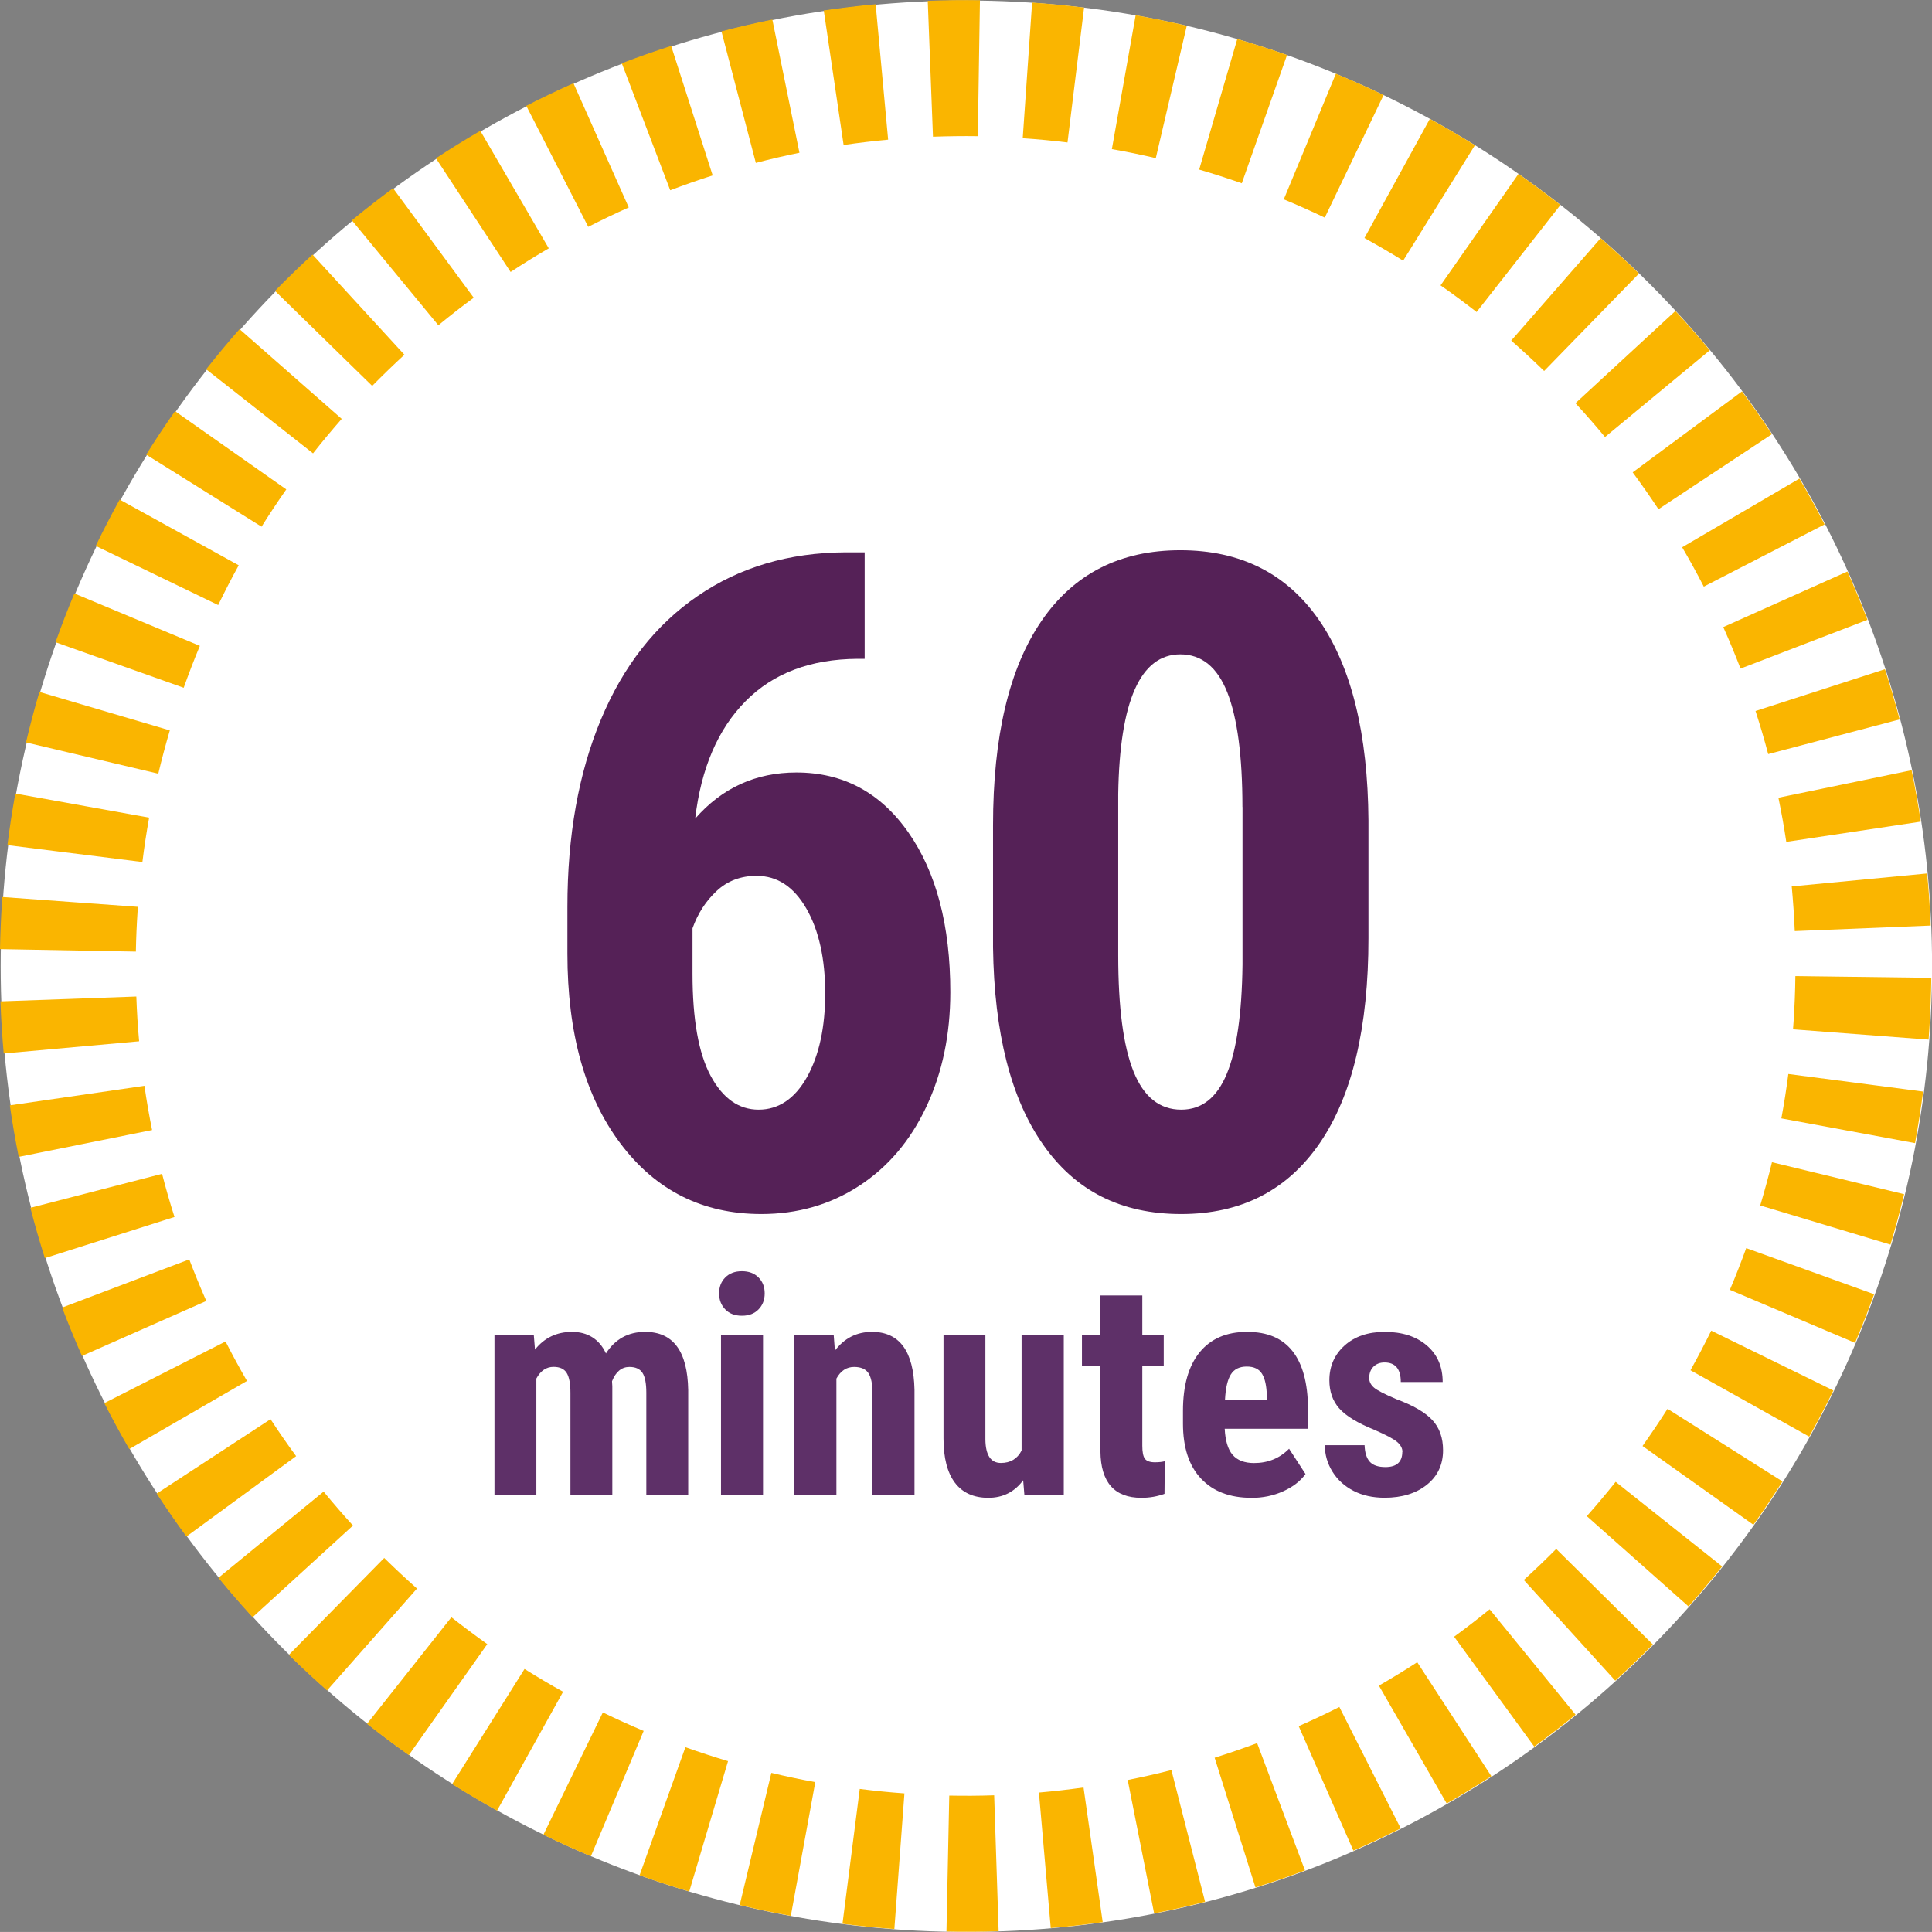 <?xml version="1.0" encoding="UTF-8"?> <svg xmlns="http://www.w3.org/2000/svg" xmlns:xlink="http://www.w3.org/1999/xlink" id="Layer_2" data-name="Layer 2" viewBox="0 0 255.1 255.09"><rect x="0" y="0" width="255.1" height="255.09" fill="#808080" stroke="none"/><defs><style> .cls-1 { fill: #fab500; } .cls-2 { fill: #fff; } .cls-3 { fill: none; } .cls-4 { clip-path: url(#clippath-1); } .cls-5 { fill: #552157; } .cls-6 { fill: url(#linear-gradient); } .cls-7 { clip-path: url(#clippath); } .cls-8 { fill: #5e3068; } </style><clipPath id="clippath"><path class="cls-3" d="M127.6,220.72c47.81,0,86.57-38.76,86.57-86.57s-38.76-86.57-86.57-86.57-86.57,38.76-86.57,86.57,38.76,86.57,86.57,86.57"></path></clipPath><linearGradient id="linear-gradient" x1="-1336.81" y1="791.18" x2="-1335.81" y2="791.18" gradientTransform="translate(231506.01 137124.56) scale(173.15 -173.15)" gradientUnits="userSpaceOnUse"><stop offset="0" stop-color="#3e1647"></stop><stop offset=".01" stop-color="#3e1647"></stop><stop offset=".96" stop-color="#7d6991"></stop><stop offset="1" stop-color="#766089"></stop></linearGradient><clipPath id="clippath-1"><rect class="cls-3" width="255.01" height="255.09"></rect></clipPath></defs><g id="Layer_1-2" data-name="Layer 1"><g class="cls-7"><rect class="cls-6" x="41.02" y="47.57" width="173.15" height="173.15"></rect></g><path class="cls-2" d="M127.6,255.09c70.42,0,127.51-57.09,127.51-127.51S198.02.07,127.6.07.09,57.16.09,127.58s57.09,127.51,127.51,127.51"></path><g><path class="cls-5" d="M114.17,72.93v14.06h-.94c-6.21.04-11.14,1.9-14.79,5.6-3.65,3.69-5.87,8.86-6.65,15.5,3.55-4.06,8.01-6.09,13.36-6.09,6.17,0,11.1,2.64,14.79,7.91s5.54,12.3,5.54,21.09c0,5.59-1.05,10.63-3.16,15.12-2.11,4.49-5.07,7.98-8.88,10.46-3.81,2.48-8.12,3.72-12.92,3.72-7.73,0-13.94-3.11-18.6-9.32-4.67-6.21-7-14.57-7-25.08v-6.15c0-9.41,1.47-17.66,4.42-24.73,2.95-7.07,7.21-12.51,12.77-16.32s12.06-5.73,19.48-5.77h2.58ZM99.93,115.64c-2.11,0-3.88.67-5.3,2-1.43,1.33-2.49,2.97-3.19,4.93v5.99c0,6.03.8,10.53,2.4,13.5,1.6,2.97,3.71,4.46,6.33,4.46s4.78-1.44,6.39-4.31c1.6-2.88,2.4-6.57,2.4-11.07s-.83-8.31-2.49-11.18c-1.66-2.88-3.84-4.31-6.53-4.31Z"></path><path class="cls-5" d="M180.69,123.85c0,11.8-2.14,20.82-6.42,27.07-4.28,6.25-10.38,9.38-18.31,9.38s-13.92-3.04-18.19-9.11c-4.28-6.07-6.5-14.77-6.65-26.1v-16.11c0-11.76,2.13-20.75,6.39-26.98,4.26-6.23,10.37-9.35,18.34-9.35s14.08,3.09,18.34,9.26c4.26,6.17,6.42,14.98,6.5,26.43v15.53ZM164.05,106.56c0-6.72-.67-11.76-1.99-15.12-1.33-3.36-3.4-5.04-6.21-5.04-5.27,0-8.01,6.15-8.2,18.46v21.27c0,6.88.67,11.99,2.02,15.35,1.35,3.36,3.45,5.04,6.3,5.04,2.7,0,4.7-1.57,6.01-4.72,1.31-3.14,2-7.96,2.08-14.44v-20.8Z"></path></g><g class="cls-4"><path class="cls-1" d="M118.09,254.71c-2.28-.17-4.59-.4-6.85-.69l2.28-17.81c1.95.25,3.93.45,5.9.59l-1.33,17.91Z"></path><path class="cls-1" d="M124.97,255.04l.37-17.95c1.97.04,3.96.03,5.93-.04l.59,17.95c-2.29.08-4.6.09-6.89.04"></path><path class="cls-1" d="M104.42,252.97c-2.25-.41-4.52-.89-6.75-1.42l4.18-17.46c1.91.46,3.86.87,5.8,1.22l-3.23,17.66Z"></path><path class="cls-1" d="M138.74,254.58l-1.56-17.89c1.96-.17,3.94-.4,5.89-.67l2.53,17.78c-2.26.32-4.57.59-6.85.78"></path><path class="cls-1" d="M91.01,249.76c-2.19-.65-4.4-1.37-6.56-2.15l6.05-16.91c1.86.66,3.75,1.28,5.63,1.84l-5.12,17.21Z"></path><path class="cls-1" d="M152.39,252.64l-3.49-17.61c1.92-.38,3.86-.82,5.77-1.31l4.45,17.4c-2.22.57-4.49,1.08-6.73,1.53"></path><path class="cls-1" d="M78.03,245.11c-2.11-.89-4.23-1.85-6.28-2.85l7.85-16.15c1.77.86,3.58,1.68,5.39,2.44l-6.97,16.55Z"></path><path class="cls-1" d="M165.77,249.22l-5.39-17.13c1.88-.59,3.77-1.24,5.61-1.93l6.32,16.81c-2.15.81-4.34,1.57-6.53,2.25"></path><path class="cls-1" d="M65.63,239.08c-2-1.11-4-2.29-5.93-3.51l9.56-15.2c1.66,1.04,3.37,2.06,5.09,3.01l-8.72,15.7Z"></path><path class="cls-1" d="M178.7,244.36l-7.22-16.44c1.8-.79,3.6-1.64,5.37-2.53l8.1,16.03c-2.05,1.03-4.15,2.03-6.24,2.94"></path><path class="cls-1" d="M53.98,231.75c-1.86-1.32-3.72-2.71-5.52-4.13l11.14-14.08c1.55,1.22,3.14,2.41,4.74,3.55l-10.36,14.66Z"></path><path class="cls-1" d="M191.02,238.13l-8.95-15.56c1.71-.98,3.41-2.02,5.06-3.09l9.79,15.05c-1.92,1.25-3.9,2.46-5.89,3.6"></path><path class="cls-1" d="M43.18,223.21c-1.71-1.51-3.41-3.09-5.04-4.7l12.59-12.8c1.41,1.38,2.86,2.74,4.33,4.04l-11.88,13.46Z"></path><path class="cls-1" d="M202.58,230.62l-10.58-14.51c1.59-1.16,3.16-2.37,4.69-3.62l11.35,13.92c-1.78,1.45-3.62,2.87-5.46,4.21"></path><path class="cls-1" d="M33.35,213.54c-1.54-1.69-3.06-3.44-4.51-5.21l13.89-11.38c1.25,1.52,2.55,3.03,3.88,4.48l-13.26,12.11Z"></path><path class="cls-1" d="M213.27,221.91l-12.07-13.29c1.45-1.32,2.89-2.7,4.28-4.1l12.77,12.62c-1.61,1.63-3.28,3.23-4.97,4.77"></path><path class="cls-1" d="M24.61,202.88c-1.35-1.85-2.67-3.75-3.92-5.67l15.03-9.82c1.08,1.65,2.21,3.29,3.38,4.88l-14.48,10.61Z"></path><path class="cls-1" d="M222.95,212.11l-13.43-11.92c1.31-1.47,2.59-3,3.81-4.53l14.06,11.17c-1.42,1.79-2.91,3.56-4.43,5.28"></path><path class="cls-1" d="M17.07,191.34c-1.15-1.99-2.26-4.03-3.3-6.07l16.01-8.14c.89,1.75,1.84,3.5,2.83,5.21l-15.54,8.99Z"></path><path class="cls-1" d="M231.52,201.33l-14.64-10.4c1.14-1.61,2.25-3.26,3.3-4.91l15.18,9.59c-1.22,1.93-2.51,3.85-3.84,5.72"></path><path class="cls-1" d="M10.82,179.04c-.93-2.1-1.81-4.25-2.62-6.39l16.79-6.36c.7,1.84,1.45,3.68,2.25,5.49l-16.42,7.26Z"></path><path class="cls-1" d="M238.88,189.69l-15.67-8.76c.95-1.71,1.88-3.47,2.74-5.23l16.13,7.9c-1.01,2.06-2.08,4.11-3.19,6.1"></path><path class="cls-1" d="M5.92,166.12c-.69-2.19-1.34-4.42-1.91-6.64l17.39-4.49c.49,1.91,1.04,3.83,1.64,5.7l-17.11,5.43Z"></path><path class="cls-1" d="M244.94,177.31l-16.53-7c.77-1.81,1.49-3.67,2.16-5.51l16.89,6.09c-.78,2.15-1.62,4.31-2.52,6.42"></path><path class="cls-1" d="M2.47,152.75c-.45-2.24-.85-4.53-1.17-6.8l17.77-2.58c.28,1.95.62,3.91,1.01,5.84l-17.6,3.54Z"></path><path class="cls-1" d="M249.62,164.34l-17.2-5.17c.56-1.88,1.09-3.8,1.55-5.71l17.45,4.22c-.54,2.23-1.15,4.47-1.8,6.66"></path><path class="cls-1" d="M.49,139.1c-.2-2.27-.35-4.59-.43-6.88l17.94-.64c.07,1.97.19,3.96.37,5.91l-17.88,1.61Z"></path><path class="cls-1" d="M252.87,150.94l-17.66-3.27c.36-1.93.67-3.9.92-5.86l17.8,2.32c-.3,2.27-.66,4.56-1.07,6.81"></path><path class="cls-1" d="M0,125.33c.04-2.07.13-4.17.26-6.23l.04-.66,17.91,1.3-.04.51c-.12,1.81-.2,3.62-.23,5.4l-17.95-.33Z"></path><path class="cls-1" d="M254.65,137.27l-17.9-1.36.08-1.12c.13-1.96.21-3.95.23-5.91l17.95.23c-.03,2.28-.12,4.59-.27,6.88l-.09,1.28Z"></path><path class="cls-1" d="M18.8,113.82l-17.82-2.23c.28-2.27.64-4.56,1.04-6.81l17.67,3.18c-.35,1.94-.65,3.91-.89,5.86"></path><path class="cls-1" d="M236.98,122.95c-.08-1.97-.22-3.96-.4-5.91l17.88-1.71c.22,2.27.37,4.59.47,6.88l-17.94.73Z"></path><path class="cls-1" d="M20.9,102.16l-17.47-4.13c.53-2.23,1.12-4.47,1.77-6.67l17.22,5.08c-.55,1.89-1.07,3.81-1.52,5.72"></path><path class="cls-1" d="M235.86,111.16c-.29-1.95-.64-3.91-1.04-5.83l17.59-3.63c.46,2.24.87,4.52,1.21,6.79l-17.76,2.67Z"></path><path class="cls-1" d="M24.25,90.81l-16.92-6.01c.77-2.16,1.6-4.33,2.49-6.44l16.57,6.92c-.76,1.81-1.47,3.67-2.13,5.52"></path><path class="cls-1" d="M233.47,99.57c-.5-1.91-1.07-3.82-1.67-5.69l17.09-5.52c.7,2.18,1.36,4.41,1.94,6.63l-17.36,4.58Z"></path><path class="cls-1" d="M28.81,79.89l-16.17-7.81c.99-2.05,2.06-4.11,3.16-6.12l15.72,8.68c-.95,1.72-1.86,3.49-2.71,5.25"></path><path class="cls-1" d="M229.82,88.28c-.71-1.83-1.47-3.68-2.28-5.48l16.39-7.34c.94,2.09,1.83,4.24,2.65,6.38l-16.76,6.44Z"></path><path class="cls-1" d="M34.53,69.54l-15.23-9.51c1.21-1.93,2.49-3.87,3.81-5.74l14.69,10.33c-1.13,1.61-2.23,3.27-3.27,4.93"></path><path class="cls-1" d="M224.97,77.46c-.9-1.75-1.86-3.5-2.86-5.2l15.49-9.07c1.16,1.97,2.28,4.01,3.32,6.05l-15.96,8.22Z"></path><path class="cls-1" d="M41.33,59.86l-14.11-11.1c1.41-1.79,2.89-3.57,4.41-5.3l13.49,11.85c-1.3,1.48-2.57,3.01-3.79,4.55"></path><path class="cls-1" d="M218.98,67.23c-1.09-1.64-2.23-3.28-3.4-4.86l14.43-10.69c1.36,1.84,2.69,3.74,3.96,5.65l-14.98,9.9Z"></path><path class="cls-1" d="M49.15,50.96l-12.84-12.55c1.6-1.64,3.27-3.25,4.95-4.8l12.14,13.23c-1.45,1.33-2.88,2.72-4.26,4.12"></path><path class="cls-1" d="M211.92,57.7c-1.25-1.51-2.57-3.02-3.9-4.46l13.2-12.18c1.55,1.68,3.08,3.43,4.54,5.19l-13.83,11.45Z"></path><path class="cls-1" d="M57.88,42.95l-11.42-13.86c1.76-1.45,3.59-2.88,5.44-4.24l10.65,14.46c-1.59,1.17-3.16,2.4-4.67,3.64"></path><path class="cls-1" d="M203.89,48.99c-1.41-1.37-2.87-2.72-4.35-4.02l11.81-13.52c1.72,1.51,3.43,3.08,5.06,4.67l-12.52,12.86Z"></path><path class="cls-1" d="M67.42,35.91l-9.86-15.01c1.91-1.26,3.88-2.48,5.86-3.63l9.04,15.52c-1.71.99-3.4,2.04-5.04,3.12"></path><path class="cls-1" d="M194.97,41.2c-1.55-1.21-3.15-2.4-4.76-3.52l10.29-14.72c1.87,1.31,3.73,2.69,5.54,4.1l-11.07,14.14Z"></path><path class="cls-1" d="M77.67,29.95l-8.18-15.98c2.04-1.05,4.14-2.05,6.23-2.98l7.3,16.4c-1.79.8-3.59,1.66-5.35,2.56"></path><path class="cls-1" d="M185.27,34.42c-1.67-1.04-3.39-2.04-5.11-2.99l8.64-15.74c2,1.1,4,2.27,5.95,3.48l-9.48,15.25Z"></path><path class="cls-1" d="M88.5,25.13l-6.4-16.78c2.14-.82,4.33-1.59,6.52-2.29l5.48,17.1c-1.88.6-3.76,1.26-5.6,1.96"></path><path class="cls-1" d="M174.91,28.73c-1.77-.85-3.59-1.66-5.4-2.41l6.88-16.59c2.11.88,4.23,1.82,6.3,2.82l-7.77,16.19Z"></path><path class="cls-1" d="M99.8,21.51l-4.54-17.37c2.21-.58,4.47-1.1,6.72-1.56l3.58,17.59c-1.93.39-3.87.84-5.76,1.34"></path><path class="cls-1" d="M163.97,24.2c-1.86-.65-3.75-1.26-5.63-1.81l5.03-17.24c2.2.64,4.41,1.35,6.57,2.11l-5.97,16.93Z"></path><path class="cls-1" d="M111.39,19.14l-2.62-17.76c2.26-.33,4.56-.61,6.85-.82l1.65,17.88c-1.96.18-3.94.42-5.88.7"></path><path class="cls-1" d="M152.61,20.88c-1.91-.45-3.86-.85-5.8-1.19l3.14-17.68c2.26.4,4.53.87,6.75,1.39l-4.09,17.48Z"></path><path class="cls-1" d="M123.19,18.06L122.5.11c2.28-.09,4.6-.11,6.89-.08l-.28,17.95c-1.97-.03-3.96,0-5.93.07"></path><path class="cls-1" d="M140.95,18.81c-1.95-.24-3.94-.43-5.91-.56l1.24-17.91c2.29.16,4.59.38,6.86.66l-2.19,17.82Z"></path></g><g><path class="cls-8" d="M70.48,176.25l.16,1.95c1.24-1.56,2.87-2.34,4.9-2.34s3.6.95,4.47,2.85c1.21-1.9,2.94-2.85,5.18-2.85,3.7,0,5.59,2.56,5.68,7.68v13.85h-5.53v-13.5c0-1.22-.17-2.1-.51-2.62s-.91-.78-1.72-.78c-1.03,0-1.8.63-2.3,1.89l.04.66v14.34h-5.53v-13.46c0-1.21-.16-2.09-.49-2.63s-.91-.81-1.74-.81c-.95,0-1.71.51-2.27,1.54v15.35h-5.53v-21.13h5.18Z"></path><path class="cls-8" d="M94.95,170.78c0-.86.27-1.56.82-2.11s1.28-.82,2.19-.82,1.64.27,2.19.82.82,1.25.82,2.11-.27,1.55-.81,2.11-1.27.84-2.2.84-1.66-.28-2.2-.84-.81-1.26-.81-2.11ZM100.75,197.38h-5.55v-21.13h5.55v21.13Z"></path><path class="cls-8" d="M110.08,176.25l.16,2.09c1.25-1.65,2.88-2.48,4.9-2.48,3.63,0,5.5,2.55,5.61,7.64v13.89h-5.55v-13.48c0-1.2-.18-2.07-.54-2.61s-.99-.81-1.88-.81c-1,0-1.78.51-2.34,1.54v15.35h-5.55v-21.13h5.2Z"></path><path class="cls-8" d="M135.1,195.45c-1.15,1.55-2.68,2.32-4.61,2.32s-3.41-.67-4.41-2-1.5-3.28-1.5-5.83v-13.69h5.53v13.83c.03,2.06.71,3.09,2.05,3.09,1.26,0,2.17-.55,2.73-1.64v-15.27h5.57v21.13h-5.2l-.16-1.93Z"></path><path class="cls-8" d="M150.83,171.05v5.2h2.83v4.14h-2.83v10.5c0,.83.11,1.41.34,1.72.23.31.67.47,1.32.47.53,0,.97-.05,1.31-.14l-.04,4.3c-.94.35-1.95.53-3.05.53-3.57,0-5.37-2.05-5.41-6.14v-11.24h-2.44v-4.14h2.44v-5.2h5.53Z"></path><path class="cls-8" d="M165.22,197.77c-2.84,0-5.05-.85-6.64-2.54s-2.38-4.11-2.38-7.27v-1.68c0-3.33.73-5.91,2.19-7.71s3.55-2.71,6.27-2.71,4.66.85,6,2.54c1.34,1.7,2.02,4.21,2.05,7.54v2.71h-11c.08,1.57.42,2.72,1.04,3.44s1.56,1.09,2.83,1.09c1.85,0,3.39-.63,4.63-1.89l2.17,3.34c-.68.94-1.66,1.7-2.95,2.28s-2.69.87-4.2.87ZM161.74,184.8h5.53v-.51c-.03-1.26-.23-2.22-.62-2.87s-1.07-.98-2.03-.98-1.66.34-2.1,1.04-.69,1.8-.77,3.32Z"></path><path class="cls-8" d="M185.18,191.72c0-.47-.22-.9-.67-1.3s-1.45-.93-3-1.61c-2.28-.92-3.84-1.88-4.7-2.87s-1.28-2.22-1.28-3.69c0-1.85.67-3.38,2-4.58s3.1-1.81,5.3-1.81c2.32,0,4.17.6,5.57,1.8s2.09,2.81,2.09,4.82h-5.53c0-1.72-.72-2.58-2.15-2.58-.59,0-1.07.18-1.45.55s-.57.87-.57,1.52c0,.47.21.88.62,1.24s1.4.87,2.95,1.53c2.25.83,3.84,1.76,4.78,2.78s1.4,2.35,1.4,3.97c0,1.89-.71,3.41-2.13,4.55s-3.28,1.72-5.59,1.72c-1.55,0-2.92-.3-4.1-.91s-2.11-1.45-2.78-2.53-1.01-2.25-1.01-3.5h5.25c.03.96.25,1.69.67,2.17s1.12.72,2.08.72c1.48,0,2.23-.67,2.23-2.01Z"></path></g></g></svg> 